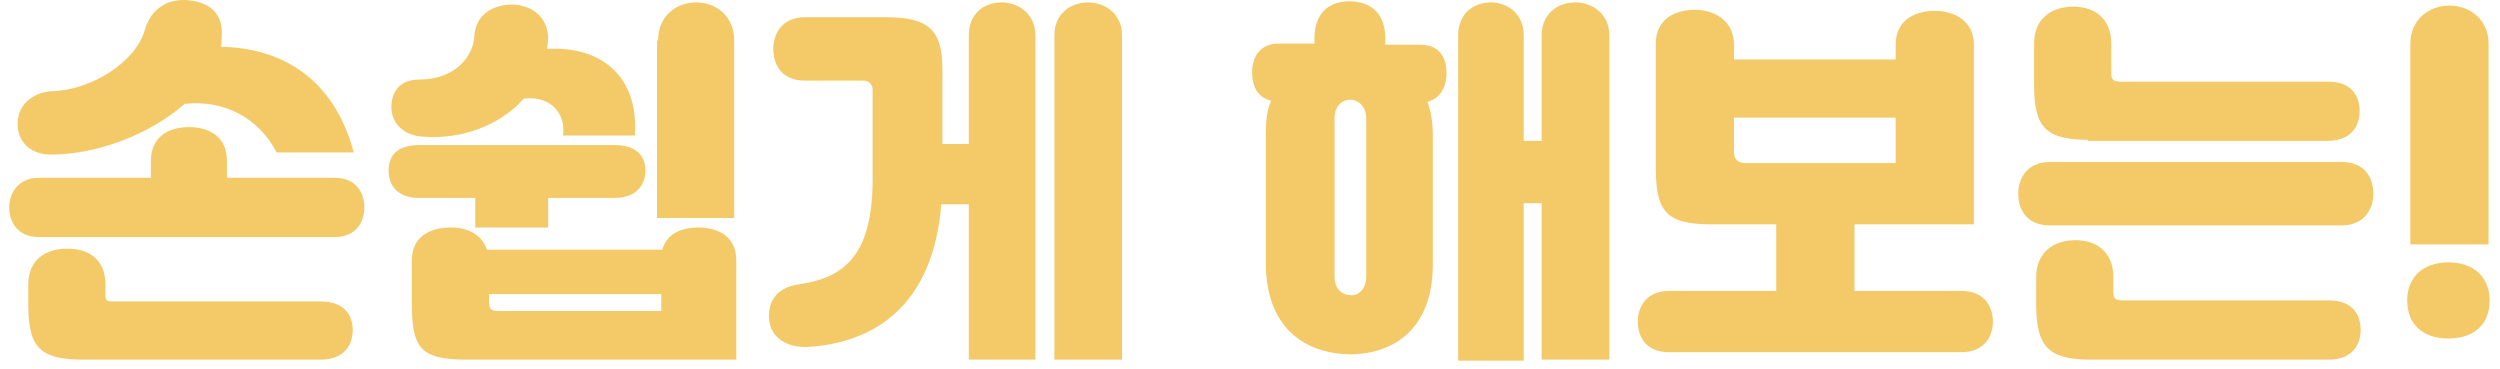 <svg width="237" height="35" viewBox="0 0 237 35" fill="none" xmlns="http://www.w3.org/2000/svg">
<path d="M14.302 16.858V15.256C14.302 12.951 16.005 12.05 17.909 12.05C19.812 12.05 21.515 12.951 21.515 15.256V16.858H31.735C33.838 16.858 34.54 18.361 34.54 19.664C34.54 21.066 33.738 22.469 31.735 22.469H3.682C1.678 22.469 0.877 21.066 0.877 19.664C0.877 18.361 1.678 16.858 3.682 16.858H14.302ZM20.914 4.435C26.625 4.536 31.634 7.341 33.538 14.454H26.224C24.521 11.148 21.215 9.445 17.508 9.845C14.202 12.751 9.192 14.654 4.784 14.654C2.68 14.654 1.578 13.152 1.678 11.649C1.678 10.146 2.881 8.743 4.985 8.643C8.591 8.543 12.799 5.938 13.701 2.933C14.302 0.728 16.005 -0.173 17.909 0.027C19.812 0.228 21.215 1.229 21.015 3.534C21.015 3.834 21.015 4.135 20.914 4.435ZM2.68 28.881V26.977C2.68 24.573 4.383 23.571 6.387 23.571C8.391 23.571 9.994 24.573 9.994 26.977V27.879C9.994 28.48 10.094 28.58 10.795 28.58H30.432C32.636 28.58 33.438 29.883 33.438 31.285C33.438 32.788 32.536 34.091 30.432 34.091H7.79C3.682 34.091 2.68 32.788 2.68 28.881Z" fill="#F4C968"/>
<path d="M45.055 21.567V18.762H39.745C37.641 18.762 36.84 17.56 36.84 16.157C36.84 14.755 37.641 13.753 39.745 13.753H58.28C60.384 13.753 61.185 14.855 61.185 16.157C61.185 17.46 60.384 18.762 58.28 18.762H51.968V21.567H45.055ZM44.955 3.534C45.055 1.33 46.758 0.428 48.662 0.428C50.465 0.528 51.968 1.63 51.968 3.734L51.868 4.636C57.078 4.335 60.584 7.341 60.183 12.851H53.371C53.671 10.947 52.369 9.044 49.664 9.345C47.359 11.949 43.653 13.252 40.046 12.951C38.242 12.851 36.84 11.549 37.14 9.645C37.341 8.242 38.343 7.541 39.745 7.541C43.252 7.541 44.855 5.237 44.955 3.534ZM46.157 23.671H62.788C63.189 22.168 64.592 21.567 66.195 21.567C67.998 21.567 69.801 22.369 69.801 24.673V34.091H44.154C39.745 34.091 39.044 32.888 39.044 28.681V24.673C39.044 22.369 40.847 21.567 42.751 21.567C44.254 21.567 45.656 22.168 46.157 23.671ZM62.688 29.582V27.879H46.358V28.48C46.358 29.382 46.558 29.482 47.359 29.482H62.688V29.582ZM62.388 3.834C62.388 1.53 64.091 0.228 65.994 0.228C67.898 0.228 69.601 1.53 69.601 3.834V20.666H62.287V3.834H62.388Z" fill="#F4C968"/>
<path d="M82.726 16.959V8.543C82.726 8.042 82.426 7.641 81.825 7.641H76.314C74.11 7.641 73.309 6.139 73.309 4.636C73.309 3.233 74.11 1.63 76.314 1.63H83.928C88.036 1.63 89.338 2.832 89.338 6.539V13.653H91.843V3.333C91.843 1.33 93.246 0.228 94.949 0.228C96.552 0.228 98.155 1.33 98.155 3.333V34.091H91.843V19.363H89.238C88.437 29.081 82.826 32.488 76.615 32.888C74.711 32.989 73.008 32.087 72.908 30.183C72.808 28.48 73.709 27.278 75.613 26.977C79.821 26.376 82.726 24.473 82.726 16.959ZM99.958 3.333C99.958 1.33 101.461 0.228 103.164 0.228C104.767 0.228 106.37 1.33 106.37 3.333V34.091H99.958V3.333Z" fill="#F4C968"/>
<path d="M120.002 24.974V12.651C120.002 11.448 120.102 10.447 120.503 9.545C119.2 9.244 118.699 8.142 118.699 6.84C118.699 5.337 119.501 4.135 121.204 4.135H124.61V3.634C124.61 1.43 125.812 0.127 127.916 0.127C130.121 0.127 131.323 1.43 131.323 3.634V4.235H134.629C136.432 4.235 137.134 5.437 137.134 6.94C137.134 8.243 136.532 9.345 135.33 9.645C135.631 10.547 135.831 11.549 135.831 12.751V25.074C135.831 30.985 132.325 33.59 127.916 33.59C123.508 33.49 120.002 30.885 120.002 24.974ZM129.519 26.176V11.248C129.519 9.946 128.618 9.445 128.017 9.445C127.315 9.445 126.514 9.946 126.514 11.248V26.176C126.514 27.579 127.415 27.979 128.017 27.979C128.618 28.079 129.519 27.579 129.519 26.176ZM146.15 19.263H144.447V34.191H138.236V3.333C138.236 1.33 139.638 0.228 141.341 0.228C142.944 0.228 144.447 1.33 144.447 3.333V13.352H146.15V3.333C146.15 1.33 147.653 0.228 149.356 0.228C150.959 0.228 152.562 1.33 152.562 3.333V34.091H146.15V19.263Z" fill="#F4C968"/>
<path d="M168.389 27.578V21.267H162.178C157.769 21.267 156.968 19.864 156.968 15.756V4.135C156.968 1.83 158.771 0.929 160.675 0.929C162.478 0.929 164.382 1.931 164.382 4.235V5.637H179.71V4.235C179.71 1.931 181.514 1.029 183.417 1.029C185.22 1.029 187.124 1.931 187.124 4.235V21.267H175.803V27.578H185.922C188.126 27.578 188.927 29.081 188.927 30.484C188.927 31.987 188.026 33.389 185.922 33.389H158.27C156.066 33.389 155.265 31.987 155.265 30.484C155.265 29.081 156.066 27.578 158.27 27.578H168.389ZM179.71 15.456V11.148H164.382V14.354C164.382 15.055 164.682 15.456 165.484 15.456H179.71Z" fill="#F4C968"/>
<path d="M221.986 15.356C224.19 15.356 224.992 16.859 224.992 18.361C224.992 19.864 224.09 21.367 221.986 21.367H194.335C192.131 21.367 191.329 19.864 191.329 18.361C191.329 16.959 192.131 15.356 194.335 15.356H221.986ZM197.941 13.252C193.834 13.252 192.832 11.95 192.832 8.042V4.135C192.832 1.73 194.535 0.628 196.539 0.628C198.543 0.628 200.146 1.73 200.146 4.135V6.84C200.146 7.641 200.346 7.742 201.147 7.742H220.684C222.888 7.742 223.689 9.044 223.689 10.547C223.689 12.05 222.788 13.352 220.684 13.352H197.941V13.252ZM193.032 28.881V26.276C193.032 23.872 194.735 22.77 196.739 22.77C198.743 22.77 200.346 23.872 200.346 26.276V27.579C200.346 28.38 200.546 28.48 201.348 28.48H220.784C222.988 28.48 223.79 29.783 223.79 31.286C223.79 32.788 222.888 34.091 220.784 34.091H198.142C194.134 34.091 193.032 32.788 193.032 28.881Z" fill="#F4C968"/>
<path d="M232.108 24.874C234.513 24.874 236.016 26.276 236.016 28.48C236.016 30.684 234.613 32.087 232.108 32.087C229.604 32.087 228.201 30.684 228.201 28.48C228.201 26.276 229.704 24.874 232.108 24.874ZM228.502 23.171V4.135C228.502 1.831 230.305 0.528 232.209 0.528C234.112 0.528 235.916 1.831 235.916 4.135V23.171H228.502Z" fill="#F4C968"/>
</svg>
